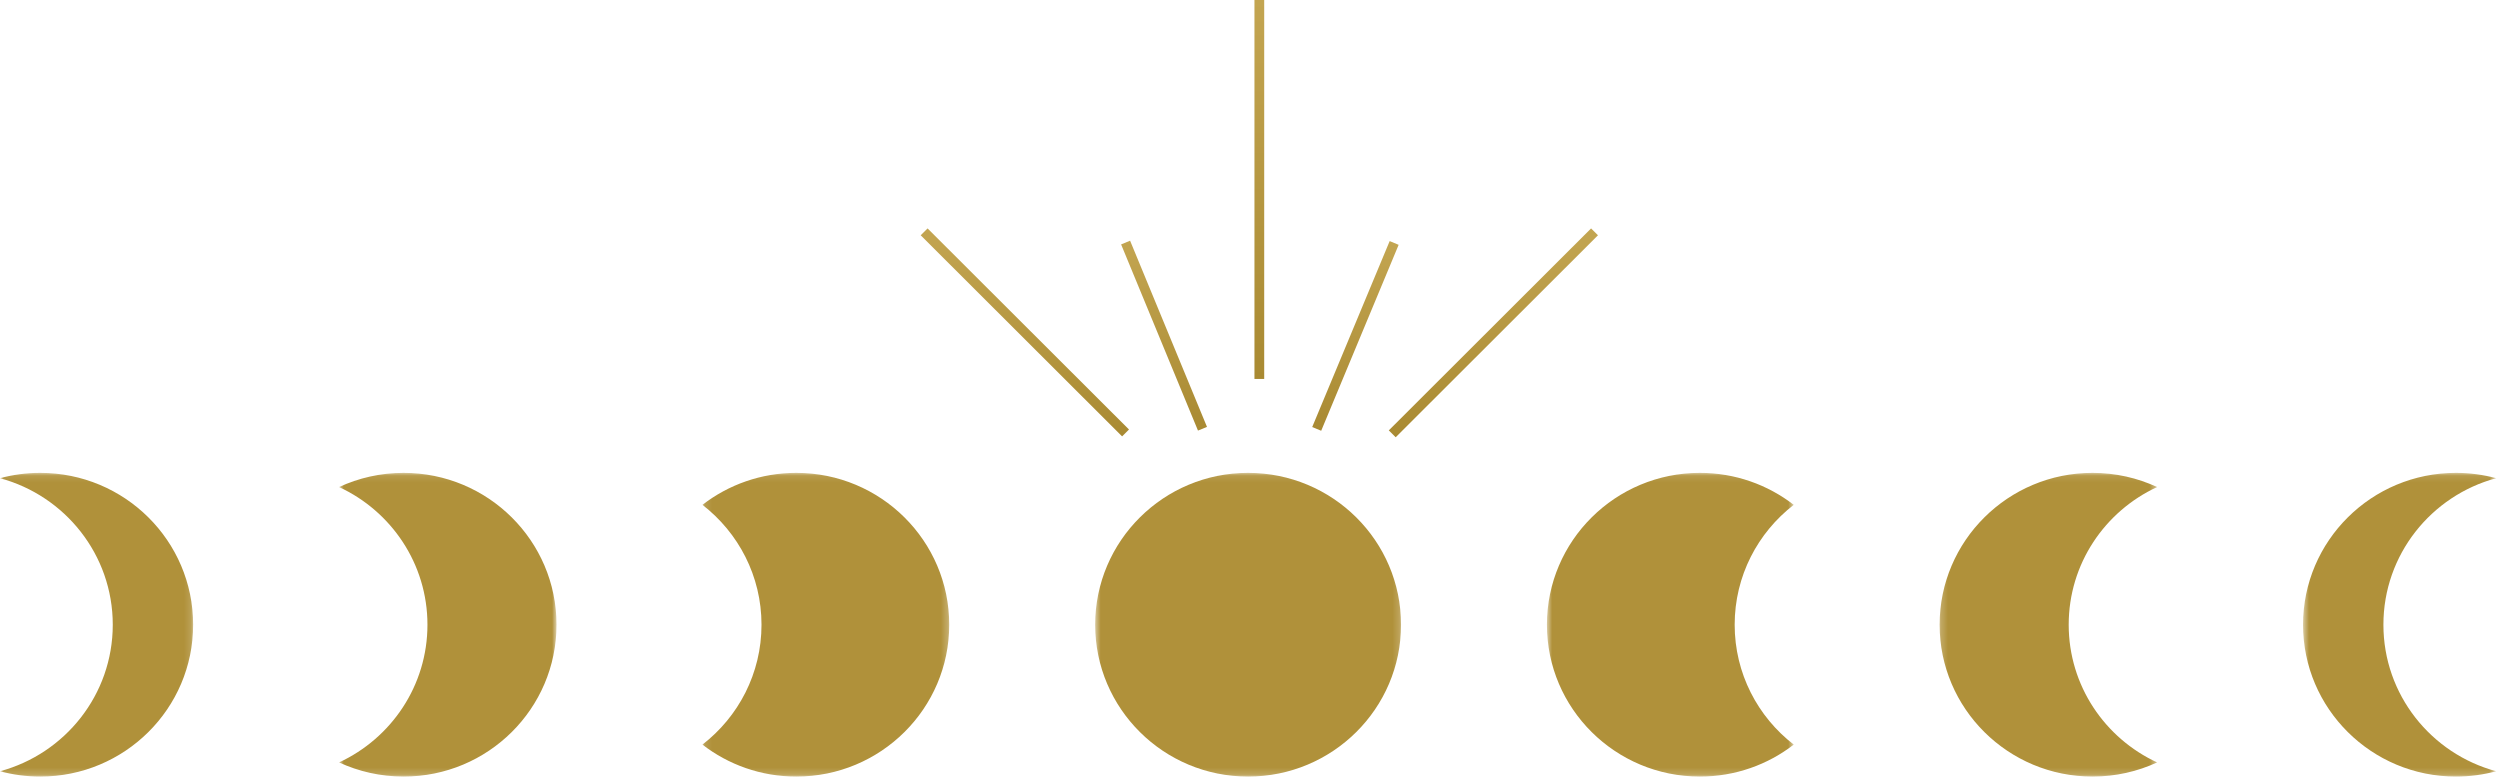 <?xml version="1.0" encoding="UTF-8"?>
<svg xmlns="http://www.w3.org/2000/svg" width="360" height="112" viewBox="0 0 360 112" fill="none">
  <path d="M182.045 54.569H180.642V0H182.045V54.569Z" fill="url(#paint0_linear_91_5331)"></path>
  <path d="M162.573 61.847L161.582 62.838L132.581 33.881L133.572 32.892L162.573 61.847Z" fill="url(#paint1_linear_91_5331)"></path>
  <path d="M173.806 61.471L172.509 62.005L161.44 35.196L162.734 34.662L173.806 61.471Z" fill="url(#paint2_linear_91_5331)"></path>
  <path d="M201.404 35.255L190.252 62.03L188.959 61.492L200.112 34.717L201.404 35.255Z" fill="url(#paint3_linear_91_5331)"></path>
  <path d="M230.107 33.881L200.978 62.967L199.987 61.977L229.115 32.892L230.107 33.881Z" fill="url(#paint4_linear_91_5331)"></path>
  <mask id="mask0_91_5331" style="mask-type:luminance" maskUnits="userSpaceOnUse" x="157" y="68" width="45" height="44">
    <path d="M157.625 68.097H201.832V111.826H157.625V68.097Z" fill="white"></path>
  </mask>
  <g mask="url(#mask0_91_5331)">
    <path d="M201.748 89.96C201.748 102.036 191.888 111.826 179.724 111.826C167.56 111.826 157.704 102.036 157.704 89.96C157.704 77.883 167.56 68.093 179.724 68.093C191.888 68.093 201.748 77.883 201.748 89.96Z" fill="#B0913A"></path>
  </g>
  <mask id="mask1_91_5331" style="mask-type:luminance" maskUnits="userSpaceOnUse" x="0" y="68" width="28" height="44">
    <path d="M0 68.097H27.863V111.826H0V68.097Z" fill="white"></path>
  </mask>
  <g mask="url(#mask1_91_5331)">
    <path d="M5.791 68.093C3.785 68.093 1.844 68.361 0 68.86C9.356 71.383 16.238 79.872 16.238 89.96C16.238 100.048 9.356 108.537 0 111.06C1.844 111.559 3.785 111.826 5.791 111.826C17.951 111.826 27.811 102.036 27.811 89.96C27.811 77.883 17.951 68.093 5.791 68.093Z" fill="#B0913A"></path>
  </g>
  <mask id="mask2_91_5331" style="mask-type:luminance" maskUnits="userSpaceOnUse" x="48" y="68" width="33" height="44">
    <path d="M48.736 68.097H80.142V111.826H48.736V68.097Z" fill="white"></path>
  </mask>
  <g mask="url(#mask2_91_5331)">
    <path d="M58.114 68.093C54.794 68.093 51.649 68.825 48.824 70.134C56.34 73.612 61.553 81.181 61.553 89.96C61.553 98.738 56.34 106.307 48.824 109.789C51.649 111.094 54.794 111.826 58.114 111.826C70.278 111.826 80.138 102.036 80.138 89.96C80.138 77.883 70.278 68.093 58.114 68.093Z" fill="#B0913A"></path>
  </g>
  <mask id="mask3_91_5331" style="mask-type:luminance" maskUnits="userSpaceOnUse" x="101" y="68" width="36" height="44">
    <path d="M101.116 68.097H136.754V111.826H101.116V68.097Z" fill="white"></path>
  </mask>
  <g mask="url(#mask3_91_5331)">
    <path d="M114.668 68.093C109.574 68.093 104.883 69.814 101.151 72.697C106.328 76.7 109.657 82.942 109.657 89.96C109.657 96.977 106.328 103.223 101.151 107.222C104.883 110.109 109.574 111.826 114.668 111.826C126.828 111.826 136.688 102.036 136.688 89.96C136.688 77.883 126.828 68.093 114.668 68.093Z" fill="#B0913A"></path>
  </g>
  <mask id="mask4_91_5331" style="mask-type:luminance" maskUnits="userSpaceOnUse" x="331" y="68" width="29" height="44">
    <path d="M331.594 68.097H359.448V111.826H331.594V68.097Z" fill="white"></path>
  </mask>
  <g mask="url(#mask4_91_5331)">
    <path d="M353.658 68.093C355.664 68.093 357.6 68.36 359.449 68.86C350.092 71.383 343.211 79.872 343.211 89.96C343.211 100.047 350.092 108.536 359.449 111.059C357.6 111.559 355.664 111.826 353.658 111.826C341.498 111.826 331.638 102.036 331.638 89.96C331.638 77.883 341.498 68.093 353.658 68.093Z" fill="#B0913A"></path>
  </g>
  <mask id="mask5_91_5331" style="mask-type:luminance" maskUnits="userSpaceOnUse" x="279" y="68" width="32" height="44">
    <path d="M279.218 68.097H310.625V111.826H279.218V68.097Z" fill="white"></path>
  </mask>
  <g mask="url(#mask5_91_5331)">
    <path d="M301.33 68.093C304.655 68.093 307.8 68.825 310.625 70.134C303.104 73.612 297.892 81.181 297.892 89.96C297.892 98.738 303.104 106.307 310.625 109.789C307.8 111.094 304.655 111.826 301.33 111.826C289.166 111.826 279.306 102.036 279.306 89.96C279.306 77.883 289.166 68.093 301.33 68.093Z" fill="#B0913A"></path>
  </g>
  <mask id="mask6_91_5331" style="mask-type:luminance" maskUnits="userSpaceOnUse" x="222" y="68" width="37" height="44">
    <path d="M222.704 68.097H258.347V111.826H222.704V68.097Z" fill="white"></path>
  </mask>
  <g mask="url(#mask6_91_5331)">
    <path d="M244.781 68.093C249.876 68.093 254.567 69.814 258.299 72.697C253.121 76.7 249.792 82.942 249.792 89.96C249.792 96.977 253.121 103.223 258.299 107.222C254.567 110.109 249.876 111.826 244.781 111.826C232.617 111.826 222.757 102.036 222.757 89.96C222.757 77.883 232.617 68.093 244.781 68.093Z" fill="#B0913A"></path>
  </g>
  <defs>
    <linearGradient id="paint0_linear_91_5331" x1="181.343" y1="0" x2="181.343" y2="54.569" gradientUnits="userSpaceOnUse">
      <stop stop-color="#C3A551"></stop>
      <stop offset="1" stop-color="#A98A32"></stop>
    </linearGradient>
    <linearGradient id="paint1_linear_91_5331" x1="147.577" y1="32.892" x2="147.577" y2="62.838" gradientUnits="userSpaceOnUse">
      <stop stop-color="#C3A551"></stop>
      <stop offset="1" stop-color="#A98A32"></stop>
    </linearGradient>
    <linearGradient id="paint2_linear_91_5331" x1="167.623" y1="34.662" x2="167.623" y2="62.005" gradientUnits="userSpaceOnUse">
      <stop stop-color="#C3A551"></stop>
      <stop offset="1" stop-color="#A98A32"></stop>
    </linearGradient>
    <linearGradient id="paint3_linear_91_5331" x1="195.182" y1="34.717" x2="195.182" y2="62.03" gradientUnits="userSpaceOnUse">
      <stop stop-color="#C3A551"></stop>
      <stop offset="1" stop-color="#A98A32"></stop>
    </linearGradient>
    <linearGradient id="paint4_linear_91_5331" x1="215.047" y1="32.892" x2="215.047" y2="62.967" gradientUnits="userSpaceOnUse">
      <stop stop-color="#C3A551"></stop>
      <stop offset="1" stop-color="#A98A32"></stop>
    </linearGradient>
  </defs>
</svg>
